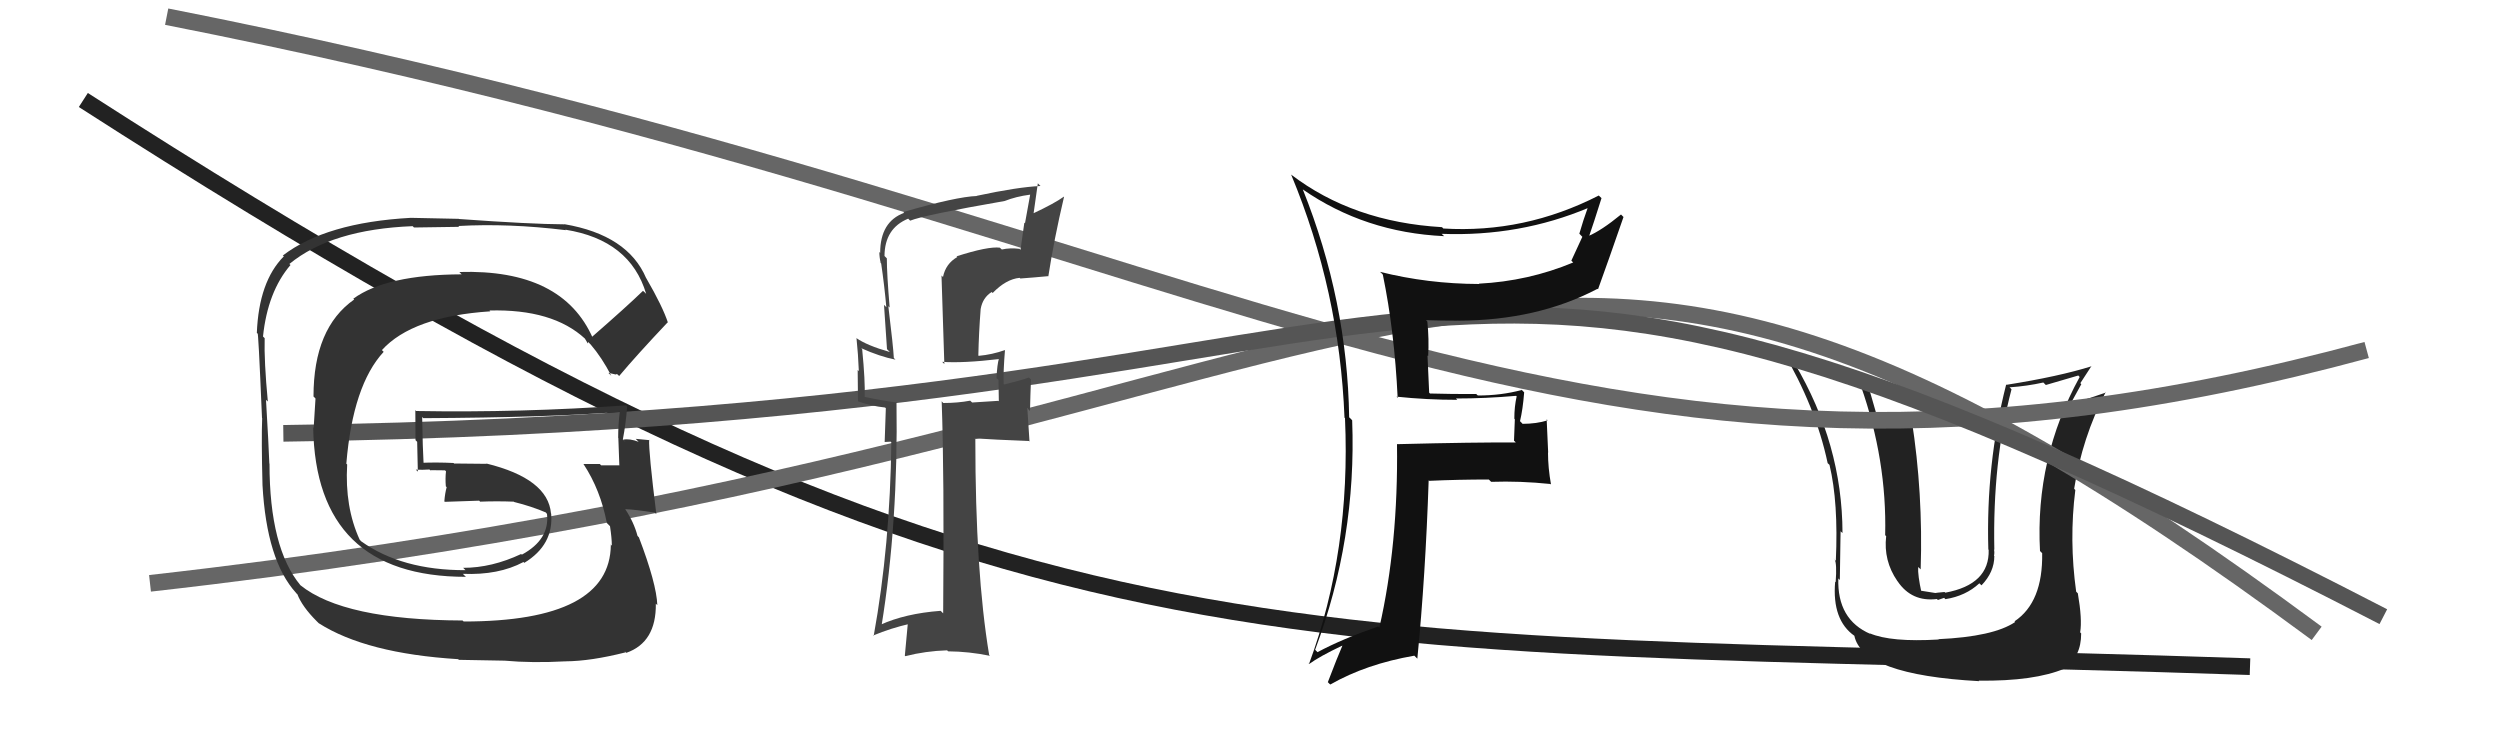 <svg xmlns="http://www.w3.org/2000/svg" width="150" height="44" viewBox="0,0,150,44"><path d="M5 6 C61 42,76 38,135 40" stroke="#222" fill="none"/><path fill="#222" d="M116.25 38.29L116.37 38.42L116.32 38.37Q113.45 38.54 112.19 38.00L112.08 37.90L112.23 38.04Q110.22 37.18 110.30 34.70L110.32 34.73L110.39 34.80Q110.44 31.31 110.44 31.88L110.48 31.92L110.55 31.98Q110.54 26.64 107.68 21.81L107.56 21.69L107.61 21.73Q109.68 22.78 111.66 23.16L111.60 23.10L111.65 23.15Q113.22 27.61 113.11 32.11L113.11 32.11L113.17 32.17Q113.00 33.64 113.84 34.86L113.76 34.77L113.85 34.87Q114.70 36.13 116.22 35.94L116.27 36.00L116.65 35.87L116.72 35.95Q117.94 35.76 118.76 35.00L118.73 34.97L118.89 35.12Q119.66 34.32 119.66 33.36L119.65 33.36L119.64 33.34Q119.68 33.16 119.64 32.97L119.67 33.00L119.66 32.99Q119.55 27.70 120.69 23.36L120.62 23.28L120.57 23.24Q121.61 23.17 122.60 22.95L122.75 23.10L124.70 22.53L124.78 22.62Q122.10 27.50 122.40 33.06L122.38 33.04L122.53 33.19Q122.58 36.14 120.87 37.28L121.02 37.43L120.91 37.32Q119.61 38.20 116.30 38.35ZM118.71 40.83L118.70 40.83L118.72 40.84Q122.07 40.88 123.89 40.11L124.01 40.23L123.86 40.08Q124.87 39.42 124.87 38.01L124.90 38.04L124.81 37.94Q124.94 37.16 124.67 35.60L124.59 35.52L124.57 35.50Q124.14 32.41 124.52 29.40L124.48 29.36L124.45 29.32Q124.93 26.27 126.34 23.53L126.29 23.47L126.36 23.55Q125.66 23.80 124.33 24.22L124.40 24.29L124.27 24.16Q124.57 23.62 124.88 23.05L124.82 22.99L125.49 21.96L125.51 21.97Q123.54 22.59 120.38 23.09L120.41 23.11L120.37 23.07Q119.15 27.87 119.30 32.97L119.22 32.89L119.32 32.99Q119.38 35.07 116.72 35.56L116.67 35.52L116.26 35.56L116.12 35.58L115.18 35.43L115.29 35.55Q115.06 34.51 115.09 34.02L115.23 34.15L115.24 34.17Q115.39 29.59 114.70 25.18L114.59 25.06L113.57 24.95L113.72 25.11Q113.14 25.02 112.61 24.91L112.48 24.78L112.60 24.90Q112.21 23.48 111.94 22.72L111.87 22.65L111.84 22.61Q109.04 22.18 106.80 20.89L106.81 20.90L106.93 21.01Q108.94 24.40 109.66 27.79L109.78 27.90L109.77 27.89Q110.31 30.14 110.15 33.65L109.99 33.48L110.08 33.57Q110.22 33.82 110.14 34.93L109.98 34.77L110.11 34.90Q109.91 37.21 111.28 38.16L111.24 38.11L111.26 38.14Q111.74 40.49 118.75 40.87Z"/><path d="M9 35 C89 26,89 1,139 38" stroke="#666" fill="none"/><path d="M10 1 C76 14,94 34,142 21" stroke="#666" fill="none"/><path d="M17 26 C94 25,81 5,143 37" stroke="#555" fill="none"/><path fill="#333" d="M35.65 20.38L35.50 20.23L35.58 20.31Q33.76 16.13 27.55 16.32L27.56 16.32L27.70 16.46Q23.18 16.48 21.20 17.92L21.18 17.90L21.25 17.97Q18.81 19.68 18.81 23.79L18.93 23.91L18.82 25.67L18.79 25.64Q18.94 34.61 27.96 34.61L27.88 34.54L27.77 34.43Q29.92 34.52 31.41 33.72L31.33 33.65L31.46 33.77Q33.23 32.69 33.07 30.82L33.13 30.88L33.06 30.81Q32.88 28.72 29.18 27.81L29.20 27.83L27.24 27.81L27.22 27.78Q26.21 27.73 25.26 27.77L25.40 27.91L25.42 27.93Q25.36 26.92 25.33 25.02L25.34 25.03L25.40 25.09Q33.01 25.05 37.20 24.71L37.12 24.63L37.19 24.69Q37.09 25.47 37.09 26.27L37.19 26.37L37.10 26.28Q37.13 27.11 37.16 27.91L37.23 27.97L37.17 27.92Q36.07 27.92 36.07 27.92L36.14 27.99L35.99 27.84Q34.62 27.84 35.00 27.84L35.10 27.94L35.02 27.86Q36.03 29.40 36.41 31.38L36.43 31.40L36.60 31.57Q36.71 32.29 36.71 32.74L36.60 32.63L36.65 32.69Q36.61 37.29 27.82 37.29L27.74 37.22L27.76 37.23Q20.61 37.20 18.02 35.11L18.08 35.17L18.03 35.12Q16.17 32.88 16.17 27.82L16.04 27.69L16.16 27.81Q16.12 26.69 15.96 23.99L15.96 23.99L16.07 24.09Q15.84 21.66 15.88 20.29L15.87 20.28L15.78 20.19Q16.06 17.50 17.43 15.90L17.31 15.79L17.36 15.84Q19.89 13.76 24.76 13.57L24.84 13.65L27.55 13.61L27.50 13.56Q30.52 13.39 33.95 13.81L33.88 13.74L33.92 13.78Q37.81 14.40 38.77 17.63L38.68 17.54L38.58 17.45Q37.60 18.40 35.50 20.23ZM36.94 22.47L37.02 22.44L37.15 22.56Q38.19 21.32 40.06 19.34L40.05 19.33L40.08 19.37Q39.77 18.41 38.78 16.70L38.76 16.67L38.77 16.69Q37.67 14.10 33.86 13.45L33.94 13.53L33.87 13.46Q31.84 13.45 27.54 13.14L27.52 13.13L24.65 13.07L24.65 13.07Q19.56 13.35 16.97 15.33L16.94 15.30L17.03 15.38Q15.53 16.89 15.41 19.98L15.58 20.14L15.45 20.02Q15.49 19.60 15.72 25.08L15.80 25.16L15.73 25.09Q15.68 26.37 15.75 29.11L15.86 29.22L15.75 29.11Q16.00 33.63 17.76 35.57L17.80 35.62L17.84 35.65Q18.13 36.40 19.00 37.27L18.98 37.25L19.12 37.39Q21.97 39.21 27.49 39.55L27.53 39.59L30.28 39.64L30.28 39.64Q31.92 39.79 33.94 39.68L33.95 39.70L33.93 39.68Q35.45 39.67 37.54 39.14L37.44 39.03L37.58 39.17Q39.38 38.54 39.35 36.22L39.39 36.26L39.44 36.31Q39.39 35.01 38.33 32.23L38.32 32.23L38.25 32.15Q38.03 31.32 37.50 30.53L37.48 30.51L37.52 30.55Q38.11 30.57 39.29 30.76L39.37 30.84L39.38 30.85Q38.91 27.07 38.95 26.38L39.11 26.55L38.98 26.41Q38.56 26.37 38.14 26.33L38.16 26.35L38.32 26.51Q37.77 26.30 37.39 26.38L37.53 26.52L37.37 26.37Q37.55 25.44 37.63 24.38L37.51 24.26L37.57 24.32Q31.25 24.77 24.97 24.66L24.91 24.60L24.92 24.61Q24.93 25.49 24.93 26.41L25.03 26.51L25.07 28.30L24.95 28.18Q25.35 28.20 25.77 28.17L25.89 28.29L25.82 28.21Q26.25 28.22 26.70 28.22L26.73 28.25L26.76 28.28Q26.71 28.69 26.75 29.18L26.69 29.12L26.80 29.23Q26.70 29.58 26.66 30.08L26.65 30.07L26.69 30.11Q27.73 30.08 28.75 30.04L28.79 30.08L28.81 30.10Q29.80 30.06 30.83 30.10L30.82 30.09L30.85 30.12Q31.90 30.38 32.78 30.76L32.68 30.66L32.83 30.85L32.82 30.84Q32.99 32.37 31.31 33.28L31.17 33.14L31.27 33.24Q29.51 34.07 27.79 34.07L27.88 34.16L27.93 34.21Q24.10 34.22 21.66 32.47L21.61 32.41L21.58 32.38Q20.68 30.42 20.83 27.87L20.72 27.76L20.78 27.82Q21.17 23.11 23.02 21.11L22.89 20.98L22.91 21.01Q24.74 18.99 29.42 18.68L29.53 18.79L29.37 18.63Q33.16 18.53 35.10 20.32L35.15 20.38L35.09 20.31Q35.16 20.42 35.27 20.61L35.27 20.61L35.29 20.52L35.44 20.67Q36.11 21.45 36.68 22.55L36.50 22.37L36.94 22.47Z"/><path fill="#111" d="M83.84 23.86L83.87 23.89L83.79 23.80Q85.61 23.99 87.44 23.99L87.35 23.90L87.36 23.91Q89.14 23.91 90.97 23.75L91.05 23.83L91.00 23.78Q90.86 24.40 90.86 25.12L90.89 25.16L90.84 26.44L90.95 26.55Q88.57 26.53 83.82 26.65L83.73 26.56L83.82 26.65Q83.90 32.67 82.76 37.66L82.68 37.58L82.69 37.59Q80.54 38.33 79.05 39.13L78.91 38.99L78.91 38.98Q81.40 32.34 81.13 25.22L81.05 25.13L80.95 25.04Q80.84 18.03 78.17 11.37L78.01 11.21L78.16 11.36Q81.89 13.95 86.65 14.17L86.54 14.07L86.50 14.03Q91.18 14.21 95.33 12.46L95.34 12.47L95.28 12.42Q94.99 13.22 94.76 14.02L94.94 14.21L94.28 15.64L94.39 15.75Q91.70 16.87 88.73 17.02L88.61 16.90L88.75 17.04Q85.66 17.03 82.80 16.31L82.93 16.43L82.97 16.48Q83.67 19.88 83.86 23.88ZM95.97 11.77L95.96 11.77L95.93 11.73Q91.47 14.01 86.60 13.71L86.60 13.71L86.52 13.63Q81.19 13.32 77.46 10.47L77.50 10.51L77.47 10.48Q80.37 17.45 80.67 25.06L80.72 25.11L80.70 25.10Q81.05 33.06 78.54 39.84L78.45 39.74L78.55 39.84Q79.16 39.39 80.53 38.74L80.47 38.68L80.54 38.75Q80.25 39.41 79.67 40.93L79.77 41.03L79.82 41.07Q81.97 39.84 84.86 39.34L84.89 39.37L85.04 39.52Q85.53 34.53 85.72 28.82L85.67 28.77L85.75 28.85Q87.50 28.77 89.33 28.77L89.45 28.89L89.47 28.91Q91.20 28.85 93.03 29.04L93.00 29.02L93.06 29.07Q92.88 28.06 92.88 27.15L92.89 27.16L92.80 25.16L92.86 25.22Q92.19 25.43 91.35 25.43L91.32 25.39L91.20 25.27Q91.37 24.57 91.45 23.54L91.28 23.37L91.30 23.40Q90.07 23.73 88.67 23.73L88.53 23.60L88.57 23.64Q87.17 23.65 85.80 23.61L85.75 23.56L85.65 21.33L85.69 21.36Q85.75 20.36 85.64 19.29L85.57 19.22L85.56 19.21Q86.49 19.24 87.48 19.24L87.46 19.21L87.49 19.24Q92.23 19.23 95.85 17.33L95.88 17.35L95.88 17.36Q96.50 15.65 97.41 13.02L97.27 12.88L97.26 12.87Q96.09 13.83 95.29 14.17L95.28 14.17L95.33 14.22Q95.60 13.45 96.09 11.89Z"/><path fill="#444" d="M57.44 15.42L57.44 15.43L57.44 15.42Q56.74 15.82 56.58 16.62L56.49 16.53L56.66 21.84L56.53 21.71Q57.77 21.80 59.98 21.54L60.03 21.59L59.94 21.50Q59.83 21.85 59.79 22.69L59.90 22.79L59.91 22.80Q59.93 23.62 59.93 24.08L59.90 24.05L58.33 24.15L58.21 24.04Q57.47 24.18 56.60 24.18L56.52 24.10L56.50 24.07Q56.66 28.43 56.59 36.80L56.46 36.67L56.43 36.65Q54.31 36.81 52.82 37.49L52.87 37.55L52.89 37.56Q53.90 31.34 53.79 24.11L53.72 24.04L53.83 24.15Q53.15 24.08 51.86 23.81L51.75 23.71L51.88 23.83Q51.92 22.89 51.73 20.95L51.73 20.95L51.67 20.89Q52.78 21.39 53.73 21.58L53.70 21.55L53.63 21.48Q53.60 20.84 53.30 18.37L53.42 18.49L53.38 18.45Q53.21 16.45 53.21 15.50L53.12 15.41L53.07 15.36Q53.08 13.70 54.49 13.12L54.46 13.09L54.61 13.24Q55.45 12.90 60.28 12.06L60.21 11.99L60.28 12.06Q60.96 11.79 61.80 11.68L61.82 11.70L61.81 11.68Q61.65 12.52 61.50 13.39L61.46 13.36L61.23 14.99L61.17 14.93Q60.60 14.86 60.11 14.97L59.99 14.86L60.00 14.86Q59.29 14.77 57.39 15.38ZM62.91 16.59L62.94 16.63L62.90 16.58Q63.24 14.37 63.84 11.82L63.85 11.82L63.83 11.80Q63.28 12.20 61.98 12.81L62.01 12.84L62.27 11.00L62.43 11.16Q61.07 11.22 58.60 11.75L58.57 11.72L58.61 11.76Q57.40 11.80 54.20 12.72L54.32 12.84L54.25 12.77Q52.81 13.30 52.81 15.17L52.63 14.99L52.76 15.12Q52.76 15.43 52.84 15.77L52.76 15.69L52.87 15.81Q53.06 17.10 53.18 18.43L53.04 18.29L53.22 20.95L53.39 21.12Q52.01 20.73 51.36 20.27L51.36 20.27L51.39 20.30Q51.49 21.24 51.53 22.27L51.46 22.20L51.48 24.09L51.48 24.08Q52.30 24.37 53.10 24.45L53.15 24.49L53.08 26.52L53.44 26.50L53.48 26.54Q53.41 32.71 52.42 38.16L52.33 38.07L52.39 38.13Q53.44 37.69 54.62 37.42L54.48 37.29L54.29 39.34L54.32 39.37Q55.53 39.06 56.83 39.02L56.89 39.09L56.88 39.08Q58.15 39.09 59.40 39.35L59.42 39.37L59.35 39.30Q58.52 34.32 58.52 26.36L58.61 26.46L58.46 26.30Q59.64 26.38 61.73 26.46L61.77 26.49L61.64 24.50L61.80 24.66Q61.82 23.72 61.86 22.77L61.81 22.72L61.73 22.65Q61.32 22.81 60.25 23.07L60.12 22.93L60.22 23.04Q60.19 22.32 60.30 20.99L60.24 20.93L60.31 21.00Q59.52 21.28 58.72 21.35L58.59 21.22L58.70 21.33Q58.73 19.95 58.84 18.54L58.80 18.50L58.84 18.54Q58.96 17.86 59.50 17.52L59.48 17.50L59.56 17.58Q60.36 16.75 61.18 16.67L61.19 16.68L61.22 16.71Q62.05 16.65 62.89 16.57Z"/></svg>